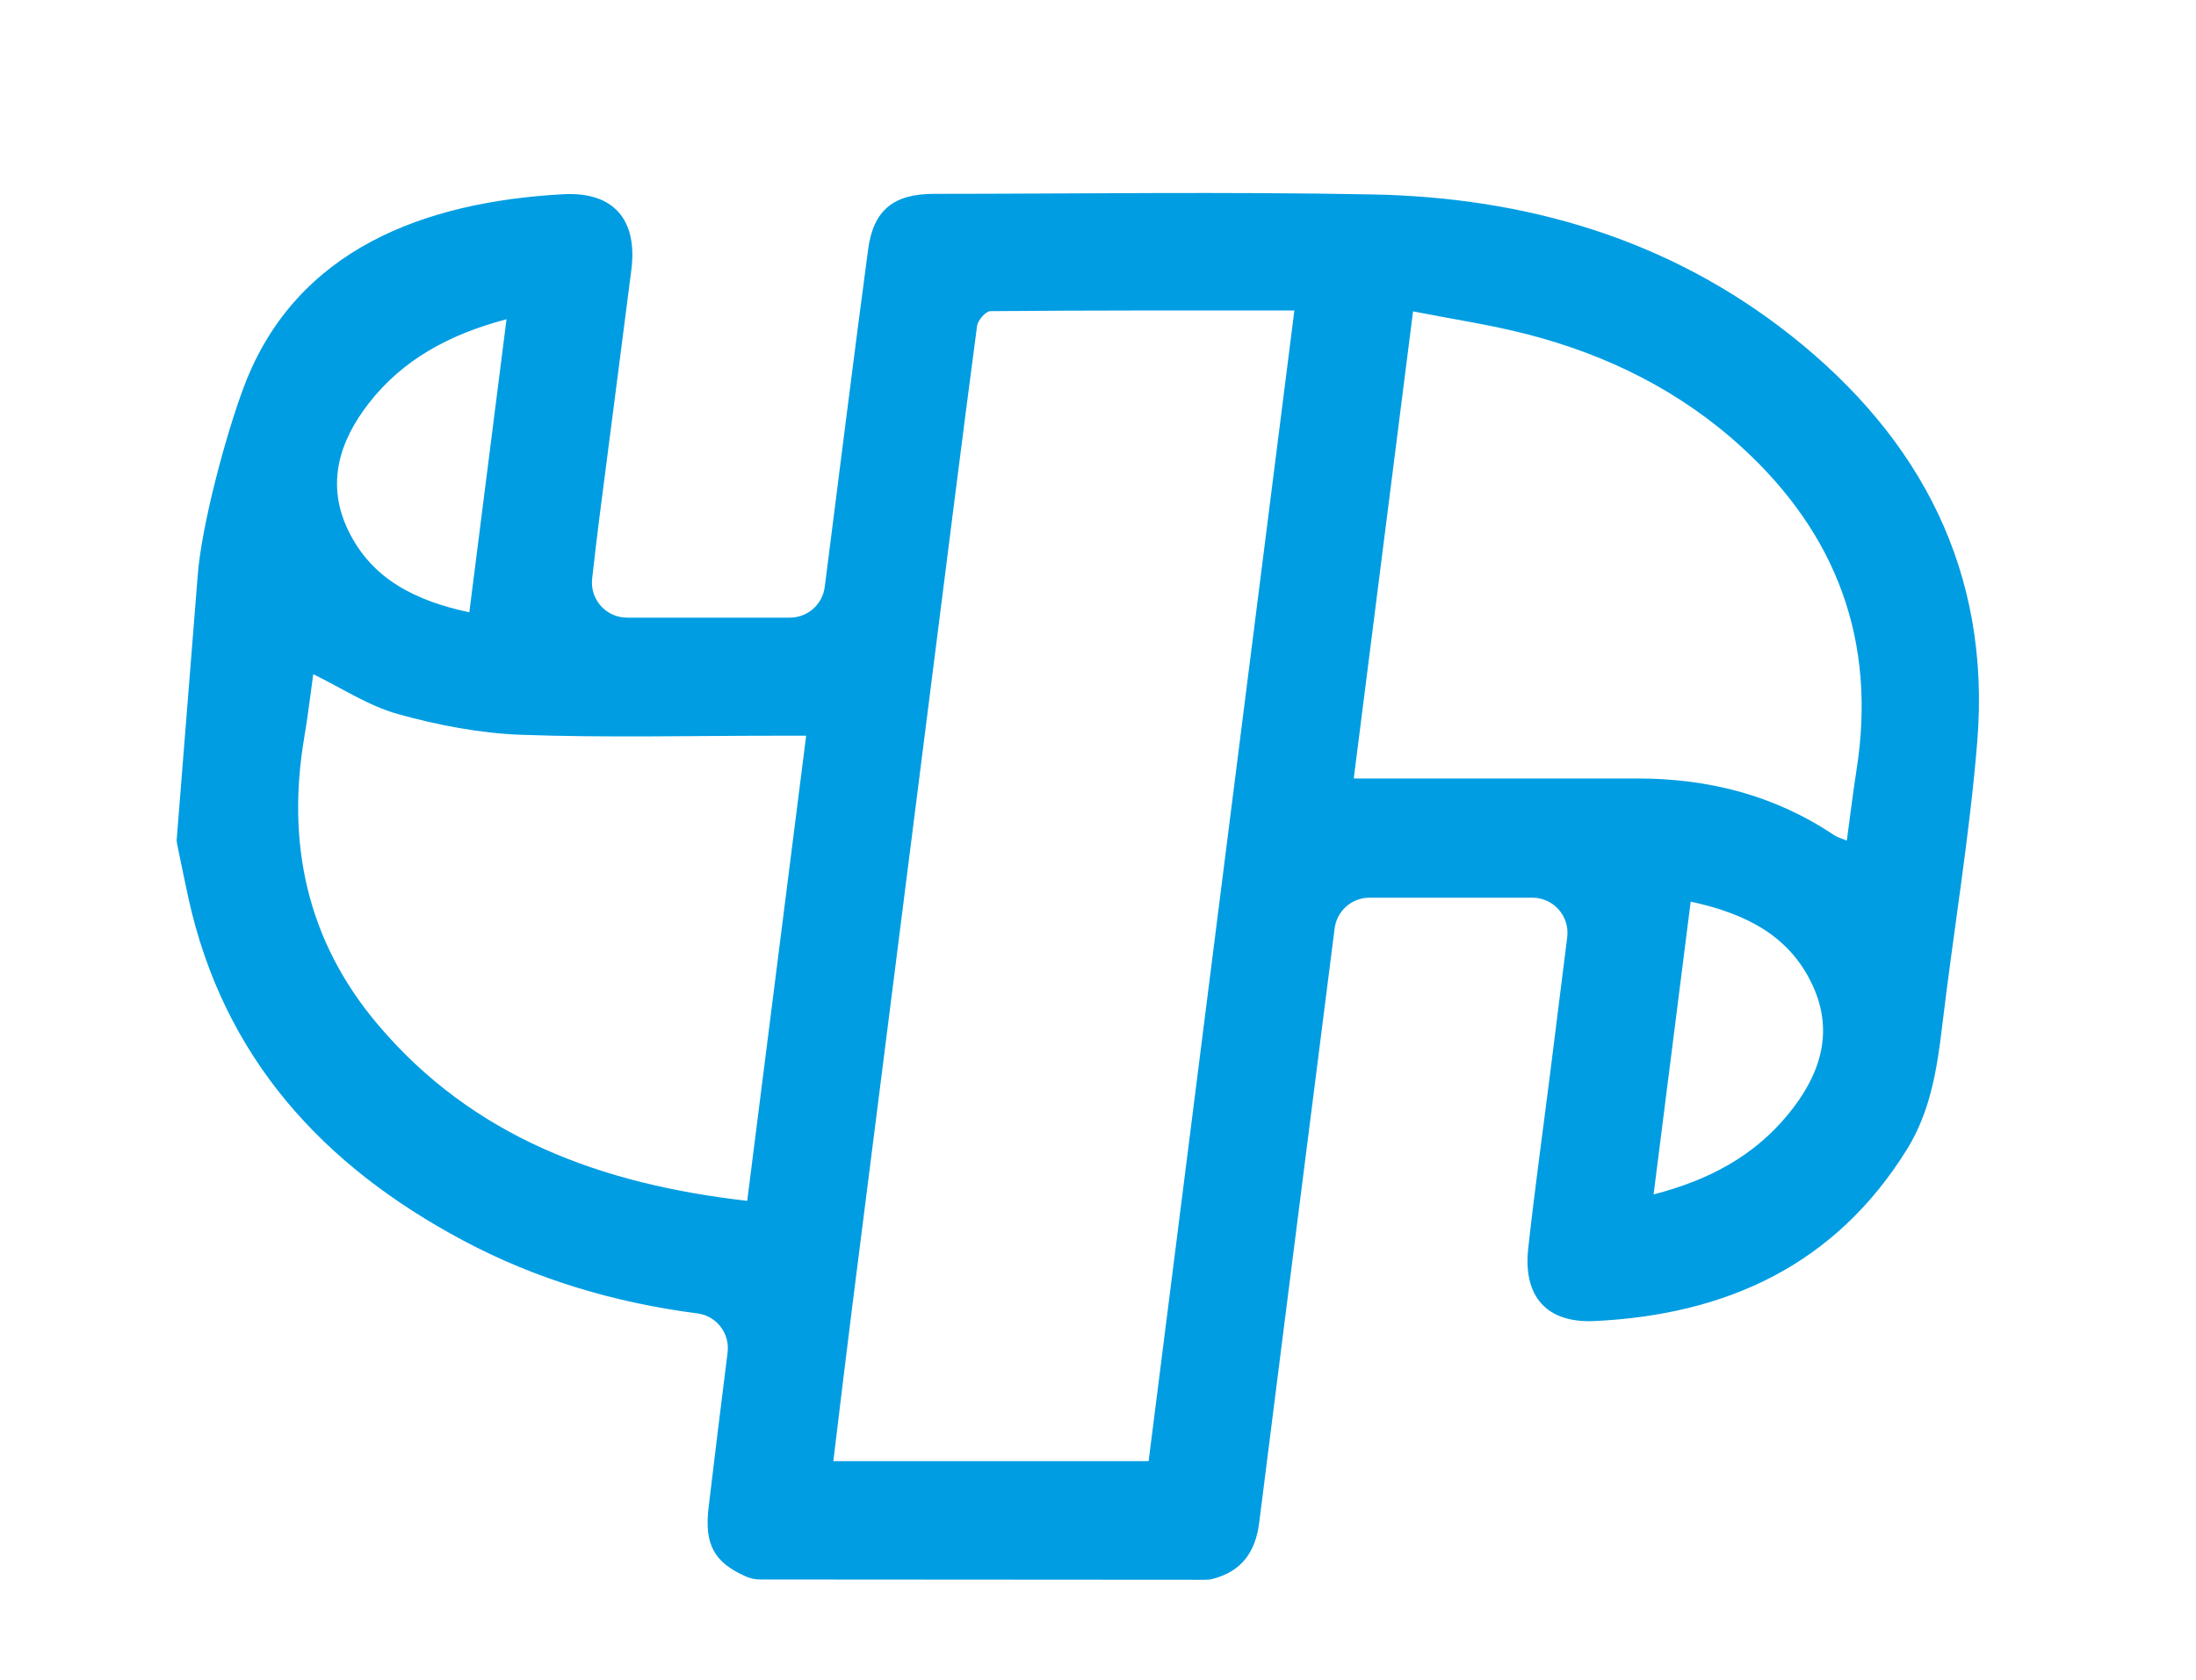 <?xml version="1.0" encoding="UTF-8"?> <!-- Generator: Adobe Illustrator 24.0.1, SVG Export Plug-In . SVG Version: 6.00 Build 0) --> <svg xmlns="http://www.w3.org/2000/svg" xmlns:xlink="http://www.w3.org/1999/xlink" id="Layer_1" x="0px" y="0px" viewBox="0 0 453.36 346.96" style="enable-background:new 0 0 453.36 346.96;" xml:space="preserve"> <style type="text/css"> .st0{fill:#009DE2;} </style> <g> <path class="st0" d="M40.8,119.04c0.74-10.5,5.99-29.87,9.68-39.51c10.72-28,37.01-37.86,65.8-39.42 c10.45-0.57,15.37,5.29,14.06,15.61c-2.18,17.18-4.45,34.34-6.64,51.51c-0.52,4.07-0.98,8.14-1.45,12.25 c-0.49,4.3,2.88,8.06,7.2,8.06h33.62c3.62,0,6.69-2.67,7.18-6.26c0.09-0.64,0.17-1.28,0.25-1.91c2.9-22.62,5.7-45.26,8.72-67.86 c1.09-8.13,5.28-11.48,13.57-11.48c30.16-0.02,60.33-0.46,90.48,0.12c31.74,0.6,61.23,9.16,86.47,29.13 c26.94,21.32,41.3,48.99,38.46,83.87c-1.59,19.56-4.89,38.98-7.21,58.48c-1.07,8.99-2.43,17.86-7.3,25.7 c-14.83,23.91-37.3,34.17-64.51,35.46c-9.9,0.47-14.78-5.1-13.68-15.02c1.33-12.08,3.01-24.12,4.53-36.18 c1.17-9.33,2.34-18.66,3.52-28.07c0.54-4.33-2.83-8.15-7.19-8.15h-33.64c-3.65,0-6.73,2.72-7.19,6.34 c-1.69,13.31-3.35,26.42-5.02,39.53c-3.52,27.74-7.08,55.49-10.56,83.24c-0.76,6.08-3.73,10.04-9.55,11.54 c-0.55,0.14-1.12,0.19-1.69,0.19c-30.6-0.02-61.2-0.04-91.8-0.06c-1,0-2.01-0.21-2.92-0.61c-6.62-2.94-8.6-6.64-7.7-14.29 c1.25-10.61,2.58-21.21,3.92-31.96c0.49-3.92-2.26-7.56-6.18-8.07c-0.02,0-0.05-0.01-0.07-0.01c-16.98-2.21-33.19-6.98-48.32-15.04 c-29-15.45-49.51-37.8-56.75-70.75c-0.79-3.61-1.52-7.24-2.27-10.86c-0.07-0.35-0.13-0.72-0.15-1.08 M237.13,301.72 c10.05-79.34,20.03-158.19,30.09-237.61c-21.5,0-42.13-0.04-62.77,0.14c-0.96,0.01-2.59,1.9-2.74,3.07 c-3.15,23.77-6.12,47.56-9.14,71.34c-5.55,43.77-11.11,87.54-16.65,131.31c-1.33,10.49-2.57,20.99-3.88,31.75 C193.98,301.72,215.27,301.72,237.13,301.72z M279.48,160.75c2.48,0,4.29,0,6.1,0c17.48,0,34.96,0,52.43,0 c14.65,0,28.31,3.44,40.6,11.68c0.74,0.5,1.67,0.73,2.66,1.15c0.7-5.14,1.28-9.92,2.02-14.68c4.13-26.44-4.02-48.52-23.64-66.49 c-12.79-11.72-27.9-19.17-44.56-23.44c-7.6-1.95-15.41-3.1-23.37-4.67C287.57,97,283.57,128.49,279.48,160.75z M154.26,247.97 c4.09-32.33,8.1-63.94,12.17-96.05c-2.25,0-4.06,0-5.87,0c-17.65,0-35.32,0.44-52.95-0.19c-8.53-0.31-17.17-1.98-25.42-4.27 c-6.08-1.68-11.6-5.37-17.52-8.24c-0.6,4.28-1.09,8.57-1.82,12.82c-3.77,22.04,0.5,42.14,15.05,59.4 C97.65,234.87,124.16,244.53,154.26,247.97z M349.04,186.18c-2.57,20.28-5.07,40.06-7.66,60.46c11.41-2.94,20.61-7.89,27.63-16.36 c6.57-7.92,9.78-16.83,5.23-26.75C369.49,193.16,360.32,188.62,349.04,186.18z M104.57,65.92c-11.74,3.11-21.45,8.3-28.54,17.49 c-6.07,7.87-8.72,16.65-4.14,26.12c4.89,10.11,13.92,14.53,25,16.91C99.45,106.13,101.96,86.39,104.57,65.92z"></path> </g> </svg> 
